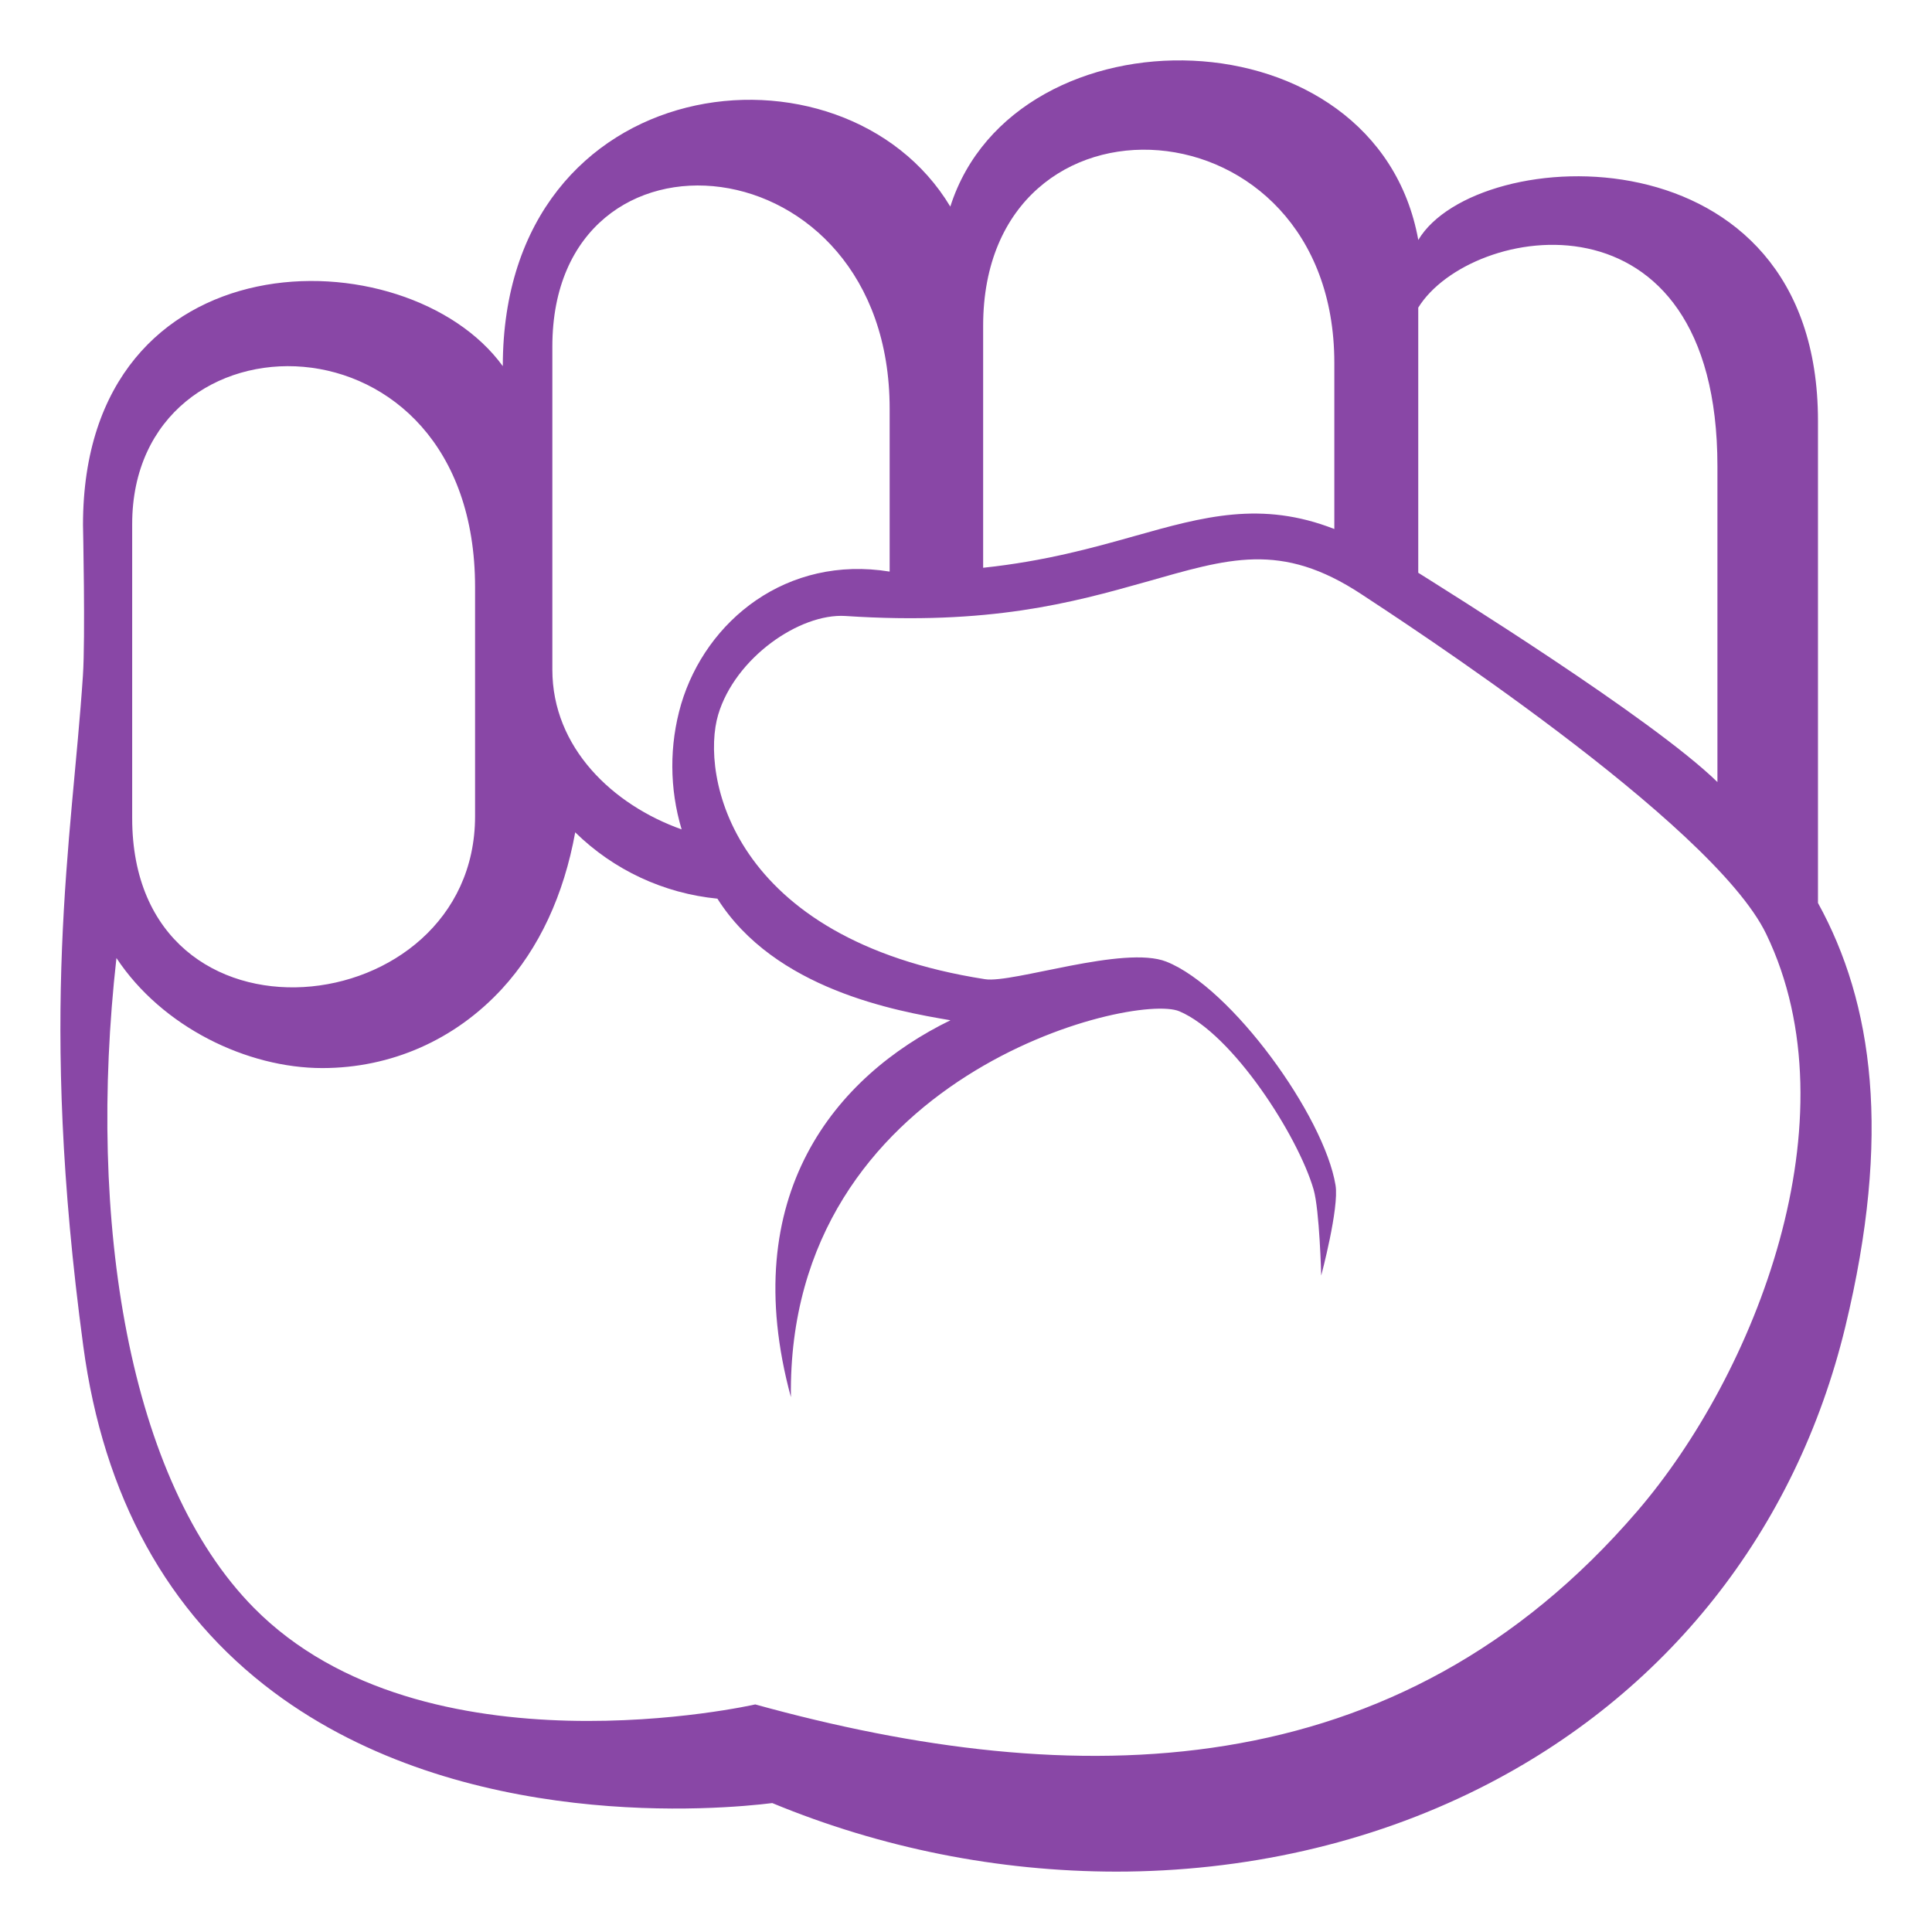 <svg width="48" height="48" viewBox="0 0 48 48" fill="none" xmlns="http://www.w3.org/2000/svg">
<g id="emojione-monotone:raised-fist">
<path id="Vector" d="M45.167 22.434V10.454C45.167 3.115 36.679 3.535 35.237 5.962C34.199 0.22 25.216 0.103 23.61 5.133C20.957 0.711 12.492 1.673 12.492 9.097C10.118 5.824 2.062 5.783 2.062 13.042C2.062 13.042 2.123 15.852 2.06 16.786C1.784 20.941 0.948 25.115 2.069 33.443C2.571 37.18 4.163 40.072 6.797 42.039C11.488 45.541 17.912 44.955 19.187 44.797C21.895 45.917 24.796 46.496 27.726 46.5C30.898 46.5 34.007 45.809 36.755 44.431C41.391 42.106 44.62 38.034 45.846 32.964C46.998 28.205 46.538 24.923 45.167 22.434ZM35.236 7.643C36.533 5.546 42.669 4.506 42.669 11.584V19.43C41.042 17.841 35.87 14.633 35.236 14.23V7.643ZM24.426 8.094C24.426 1.87 33.151 2.384 33.151 9.017V13.143C31.34 12.435 29.905 12.834 28.185 13.319C27.152 13.61 25.96 13.943 24.426 14.106V8.094ZM13.723 8.609C13.723 2.689 22.103 3.451 22.103 10.153V14.201C19.552 13.787 17.542 15.411 16.922 17.496C16.626 18.512 16.631 19.593 16.935 20.606C15.222 19.997 13.723 18.574 13.723 16.637L13.723 8.609ZM3.284 13.021C3.284 7.581 11.803 7.521 11.803 14.587V20.279C11.803 25.462 3.284 26.397 3.284 20.326V13.021ZM40.672 37.551C34.715 44.477 26.71 44.542 18.764 42.346C18.764 42.346 10.537 44.223 6.311 39.95C3.185 36.788 2.16 30.328 2.893 23.802C4.031 25.523 6.146 26.536 8.006 26.536C9.718 26.536 11.304 25.836 12.473 24.566C13.398 23.56 14.008 22.235 14.291 20.679C15.246 21.616 16.493 22.197 17.824 22.327C19.247 24.576 22.253 25.119 23.614 25.348C20.764 26.736 18.286 29.688 19.65 34.712C19.544 26.704 28.165 24.646 29.3 25.125C30.627 25.686 32.248 28.221 32.635 29.549C32.785 30.066 32.825 31.691 32.825 31.691C32.825 31.691 33.275 30.006 33.181 29.446C32.899 27.728 30.598 24.535 28.978 23.892C27.926 23.475 25.16 24.436 24.473 24.328C18.124 23.338 17.404 19.232 17.843 17.756C18.263 16.346 19.865 15.233 21.004 15.304C24.583 15.541 26.654 14.969 28.446 14.464C30.519 13.878 31.817 13.438 33.83 14.767C34.742 15.369 42.537 20.424 43.88 23.203C46.099 27.797 43.614 34.133 40.672 37.551Z" fill="#8947A6"/>
</g>
</svg>
